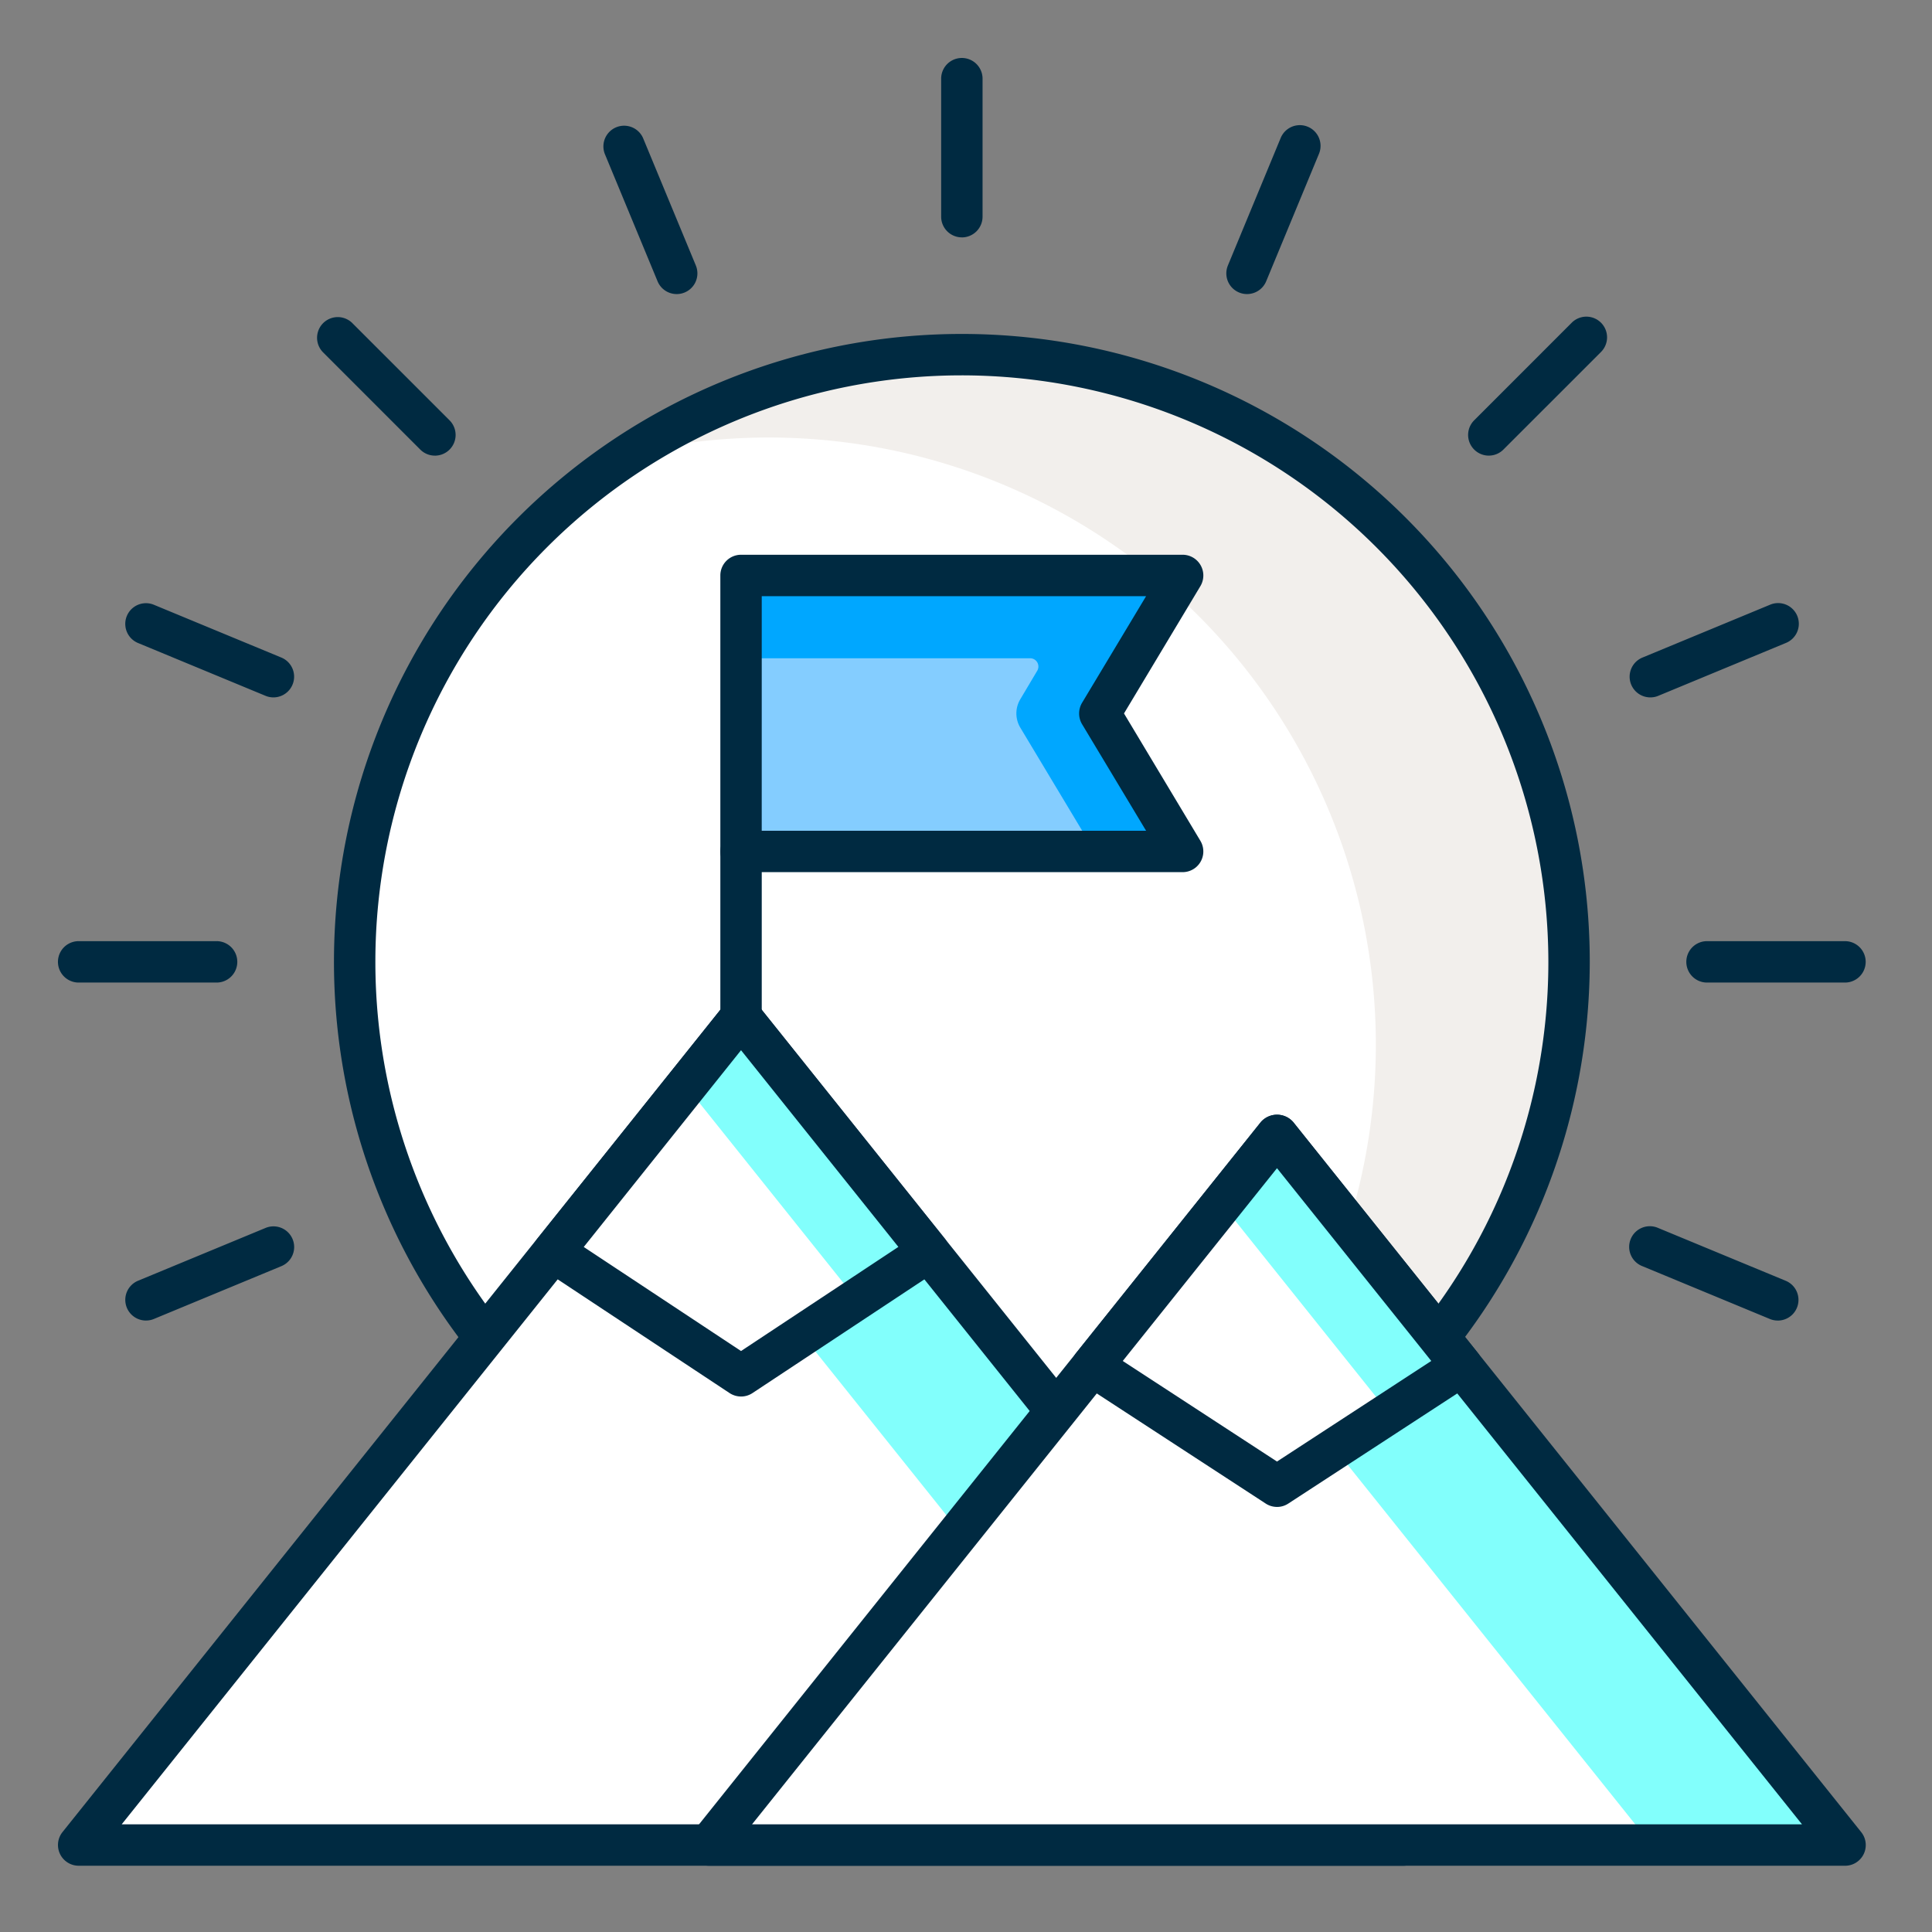 <svg xmlns="http://www.w3.org/2000/svg" xmlns:xlink="http://www.w3.org/1999/xlink" width="100" height="100" viewBox="0 0 100 100"><rect x="0" y="0" width="100" height="100" fill="#808080" stroke="none"/><defs><clipPath id="clip-BetterCulture-icon-15"><rect width="100" height="100"></rect></clipPath></defs><g id="BetterCulture-icon-15" clip-path="url(#clip-BetterCulture-icon-15)"><g id="Group_1825" data-name="Group 1825" transform="translate(-451.989 -142.383)"><path id="Path_1178" data-name="Path 1178" d="M528.6,187.561a31.428,31.428,0,1,1-31.428-31.428A31.429,31.429,0,0,1,528.6,187.561" transform="translate(4.607 4.607)" fill="#fff"></path><path id="Path_1179" data-name="Path 1179" d="M524.324,187.561a31.421,31.421,0,0,0-48.617-26.305,31.424,31.424,0,0,1,24.375,56.9,31.433,31.433,0,0,0,24.241-30.594" transform="translate(8.879 4.607)" fill="#f2efec"></path><path id="Path_1180" data-name="Path 1180" d="M497.489,220.382a32.5,32.5,0,1,1,32.5-32.5,32.535,32.535,0,0,1-32.5,32.5m0-62.857a30.357,30.357,0,1,0,30.357,30.357,30.39,30.39,0,0,0-30.357-30.357" transform="translate(4.286 4.286)" fill="#002a41"></path><path id="Path_1181" data-name="Path 1181" d="M463.2,179.526H456.06a1.071,1.071,0,0,1,0-2.143H463.2a1.071,1.071,0,0,1,0,2.143" transform="translate(0 13.714)" fill="#002a41"></path><path id="Path_1182" data-name="Path 1182" d="M522.2,179.526h-7.141a1.071,1.071,0,0,1,0-2.143H522.2a1.071,1.071,0,1,1,0,2.143" transform="translate(25.285 13.714)" fill="#002a41"></path><path id="Path_1183" data-name="Path 1183" d="M488.06,154.669a1.071,1.071,0,0,1-1.071-1.071v-7.143a1.071,1.071,0,0,1,2.143,0V153.6a1.073,1.073,0,0,1-1.071,1.071" transform="translate(13.714)" fill="#002a41"></path><path id="Path_1184" data-name="Path 1184" d="M507.154,161.949a1.071,1.071,0,0,1-.757-1.829l5.048-5.05a1.071,1.071,0,0,1,1.516,1.514l-5.051,5.05a1.062,1.062,0,0,1-.756.314" transform="translate(21.896 4.017)" fill="#002a41"></path><path id="Path_1185" data-name="Path 1185" d="M470.484,161.949a1.064,1.064,0,0,1-.759-.314l-5.049-5.05a1.071,1.071,0,0,1,1.514-1.514l5.05,5.05a1.071,1.071,0,0,1-.757,1.829" transform="translate(4.017 4.017)" fill="#002a41"></path><path id="Path_1186" data-name="Path 1186" d="M498.393,156.56a1.071,1.071,0,0,1-.99-1.481l2.733-6.6a1.072,1.072,0,0,1,1.981.82l-2.733,6.6a1.075,1.075,0,0,1-.991.661" transform="translate(18.142 1.044)" fill="#002a41"></path><path id="Path_1187" data-name="Path 1187" d="M519.6,192.592a1.058,1.058,0,0,1-.408-.081l-6.6-2.734a1.07,1.07,0,1,1,.818-1.977l6.6,2.733a1.07,1.07,0,0,1-.41,2.06" transform="translate(24.404 18.142)" fill="#002a41"></path><path id="Path_1188" data-name="Path 1188" d="M465.1,170.014a1.07,1.07,0,0,1-.41-.081l-6.6-2.734a1.071,1.071,0,1,1,.82-1.979l6.6,2.733a1.072,1.072,0,0,1-.411,2.061" transform="translate(1.044 8.466)" fill="#002a41"></path><path id="Path_1189" data-name="Path 1189" d="M478.549,156.56a1.069,1.069,0,0,1-.99-.661l-2.734-6.6a1.072,1.072,0,0,1,1.98-.82l2.734,6.6a1.071,1.071,0,0,1-.99,1.481" transform="translate(8.466 1.044)" fill="#002a41"></path><path id="Path_1190" data-name="Path 1190" d="M513.007,170.014a1.071,1.071,0,0,1-.41-2.061l6.6-2.733a1.071,1.071,0,1,1,.819,1.979l-6.6,2.734a1.053,1.053,0,0,1-.409.081" transform="translate(24.404 8.466)" fill="#002a41"></path><path id="Path_1191" data-name="Path 1191" d="M458.5,192.592a1.071,1.071,0,0,1-.41-2.06l6.6-2.733a1.07,1.07,0,1,1,.821,1.977l-6.6,2.734a1.061,1.061,0,0,1-.41.081" transform="translate(1.044 18.142)" fill="#002a41"></path><path id="Path_1192" data-name="Path 1192" d="M490.025,180.133,455.739,222.99H524.31Z" transform="translate(0.322 14.892)" fill="#82fffc"></path><path id="Path_1193" data-name="Path 1193" d="M485.026,184.51l-29.287,36.6h58.569Z" transform="translate(0.322 16.768)" fill="#fff"></path><path id="Path_1194" data-name="Path 1194" d="M524.631,224.376H456.06a1.073,1.073,0,0,1-.837-1.741l34.285-42.857a1.11,1.11,0,0,1,1.673,0l34.285,42.857a1.071,1.071,0,0,1-.836,1.741m-66.342-2.143H522.4l-32.055-40.07Z" transform="translate(0 14.577)" fill="#002a41"></path><path id="Path_1195" data-name="Path 1195" d="M482.652,198.7l9.714-6.427-9.714-12.143-9.71,12.147Z" transform="translate(7.694 14.892)" fill="#82fffc"></path><path id="Path_1196" data-name="Path 1196" d="M482.652,197.631l5.977-3.956L479.8,182.634l-6.853,8.574Z" transform="translate(7.694 15.964)" fill="#fff"></path><path id="Path_1197" data-name="Path 1197" d="M482.974,200.089a1.089,1.089,0,0,1-.593-.177l-9.71-6.424a1.07,1.07,0,0,1-.244-1.563l9.708-12.146a1.11,1.11,0,0,1,1.674,0l9.714,12.143a1.071,1.071,0,0,1-.244,1.563l-9.716,6.428a1.076,1.076,0,0,1-.59.177m-8.141-7.741,8.141,5.386,8.144-5.39-8.144-10.18Z" transform="translate(7.372 14.577)" fill="#002a41"></path><path id="Path_1198" data-name="Path 1198" d="M507.978,184.406l-29.4,36.753h58.8Z" transform="translate(10.109 16.724)" fill="#82fffc"></path><path id="Path_1199" data-name="Path 1199" d="M502.977,188.782l-24.4,30.5h48.8Z" transform="translate(10.109 18.599)" fill="#fff"></path><path id="Path_1200" data-name="Path 1200" d="M537.7,222.545H478.9a1.074,1.074,0,0,1-.839-1.741l29.4-36.751a1.111,1.111,0,0,1,1.676,0l29.4,36.751a1.071,1.071,0,0,1-.834,1.741M481.127,220.4h54.344L508.3,186.438Z" transform="translate(9.788 16.409)" fill="#002a41"></path><path id="Path_1201" data-name="Path 1201" d="M502.025,202.587l9.557-6.233-9.557-11.948-9.557,11.948Z" transform="translate(16.062 16.724)" fill="#82fffc"></path><path id="Path_1202" data-name="Path 1202" d="M502.025,201.515l5.8-3.783-8.658-10.826-6.7,8.376Z" transform="translate(16.062 17.795)" fill="#fff"></path><path id="Path_1203" data-name="Path 1203" d="M502.346,203.972a1.062,1.062,0,0,1-.584-.174l-9.558-6.23a1.074,1.074,0,0,1-.471-.729,1.062,1.062,0,0,1,.221-.84l9.556-11.947a1.111,1.111,0,0,1,1.676,0L512.741,196a1.072,1.072,0,0,1-.253,1.569l-9.558,6.23a1.059,1.059,0,0,1-.584.174m-7.983-7.556,7.983,5.206,7.986-5.206-7.986-9.978Z" transform="translate(15.74 16.409)" fill="#002a41"></path><path id="Path_1204" data-name="Path 1204" d="M480.06,184.1a1.071,1.071,0,0,1-1.071-1.071v-8.571a1.071,1.071,0,0,1,2.143,0v8.571a1.073,1.073,0,0,1-1.071,1.071" transform="translate(10.285 12)" fill="#002a41"></path><path id="Path_1205" data-name="Path 1205" d="M502.6,178.418H479.739V164.133H502.6l-4.286,7.143Z" transform="translate(10.607 8.035)" fill="#00a7ff"></path><path id="Path_1206" data-name="Path 1206" d="M498.04,177.132h-18.3v-10H494.7a.428.428,0,0,1,.369.647l-.877,1.476a1.43,1.43,0,0,0,0,1.467Z" transform="translate(10.607 9.322)" fill="#84cdff"></path><path id="Path_1207" data-name="Path 1207" d="M502.917,179.811H480.06a1.071,1.071,0,0,1-1.071-1.071V164.454a1.071,1.071,0,0,1,1.071-1.071h22.857a1.073,1.073,0,0,1,.919,1.624l-3.954,6.59,3.954,6.593a1.071,1.071,0,0,1-.919,1.621m-21.786-2.143h19.894l-3.316-5.519a1.082,1.082,0,0,1,0-1.1l3.316-5.521H481.132Z" transform="translate(10.285 7.714)" fill="#002a41"></path></g></g></svg>